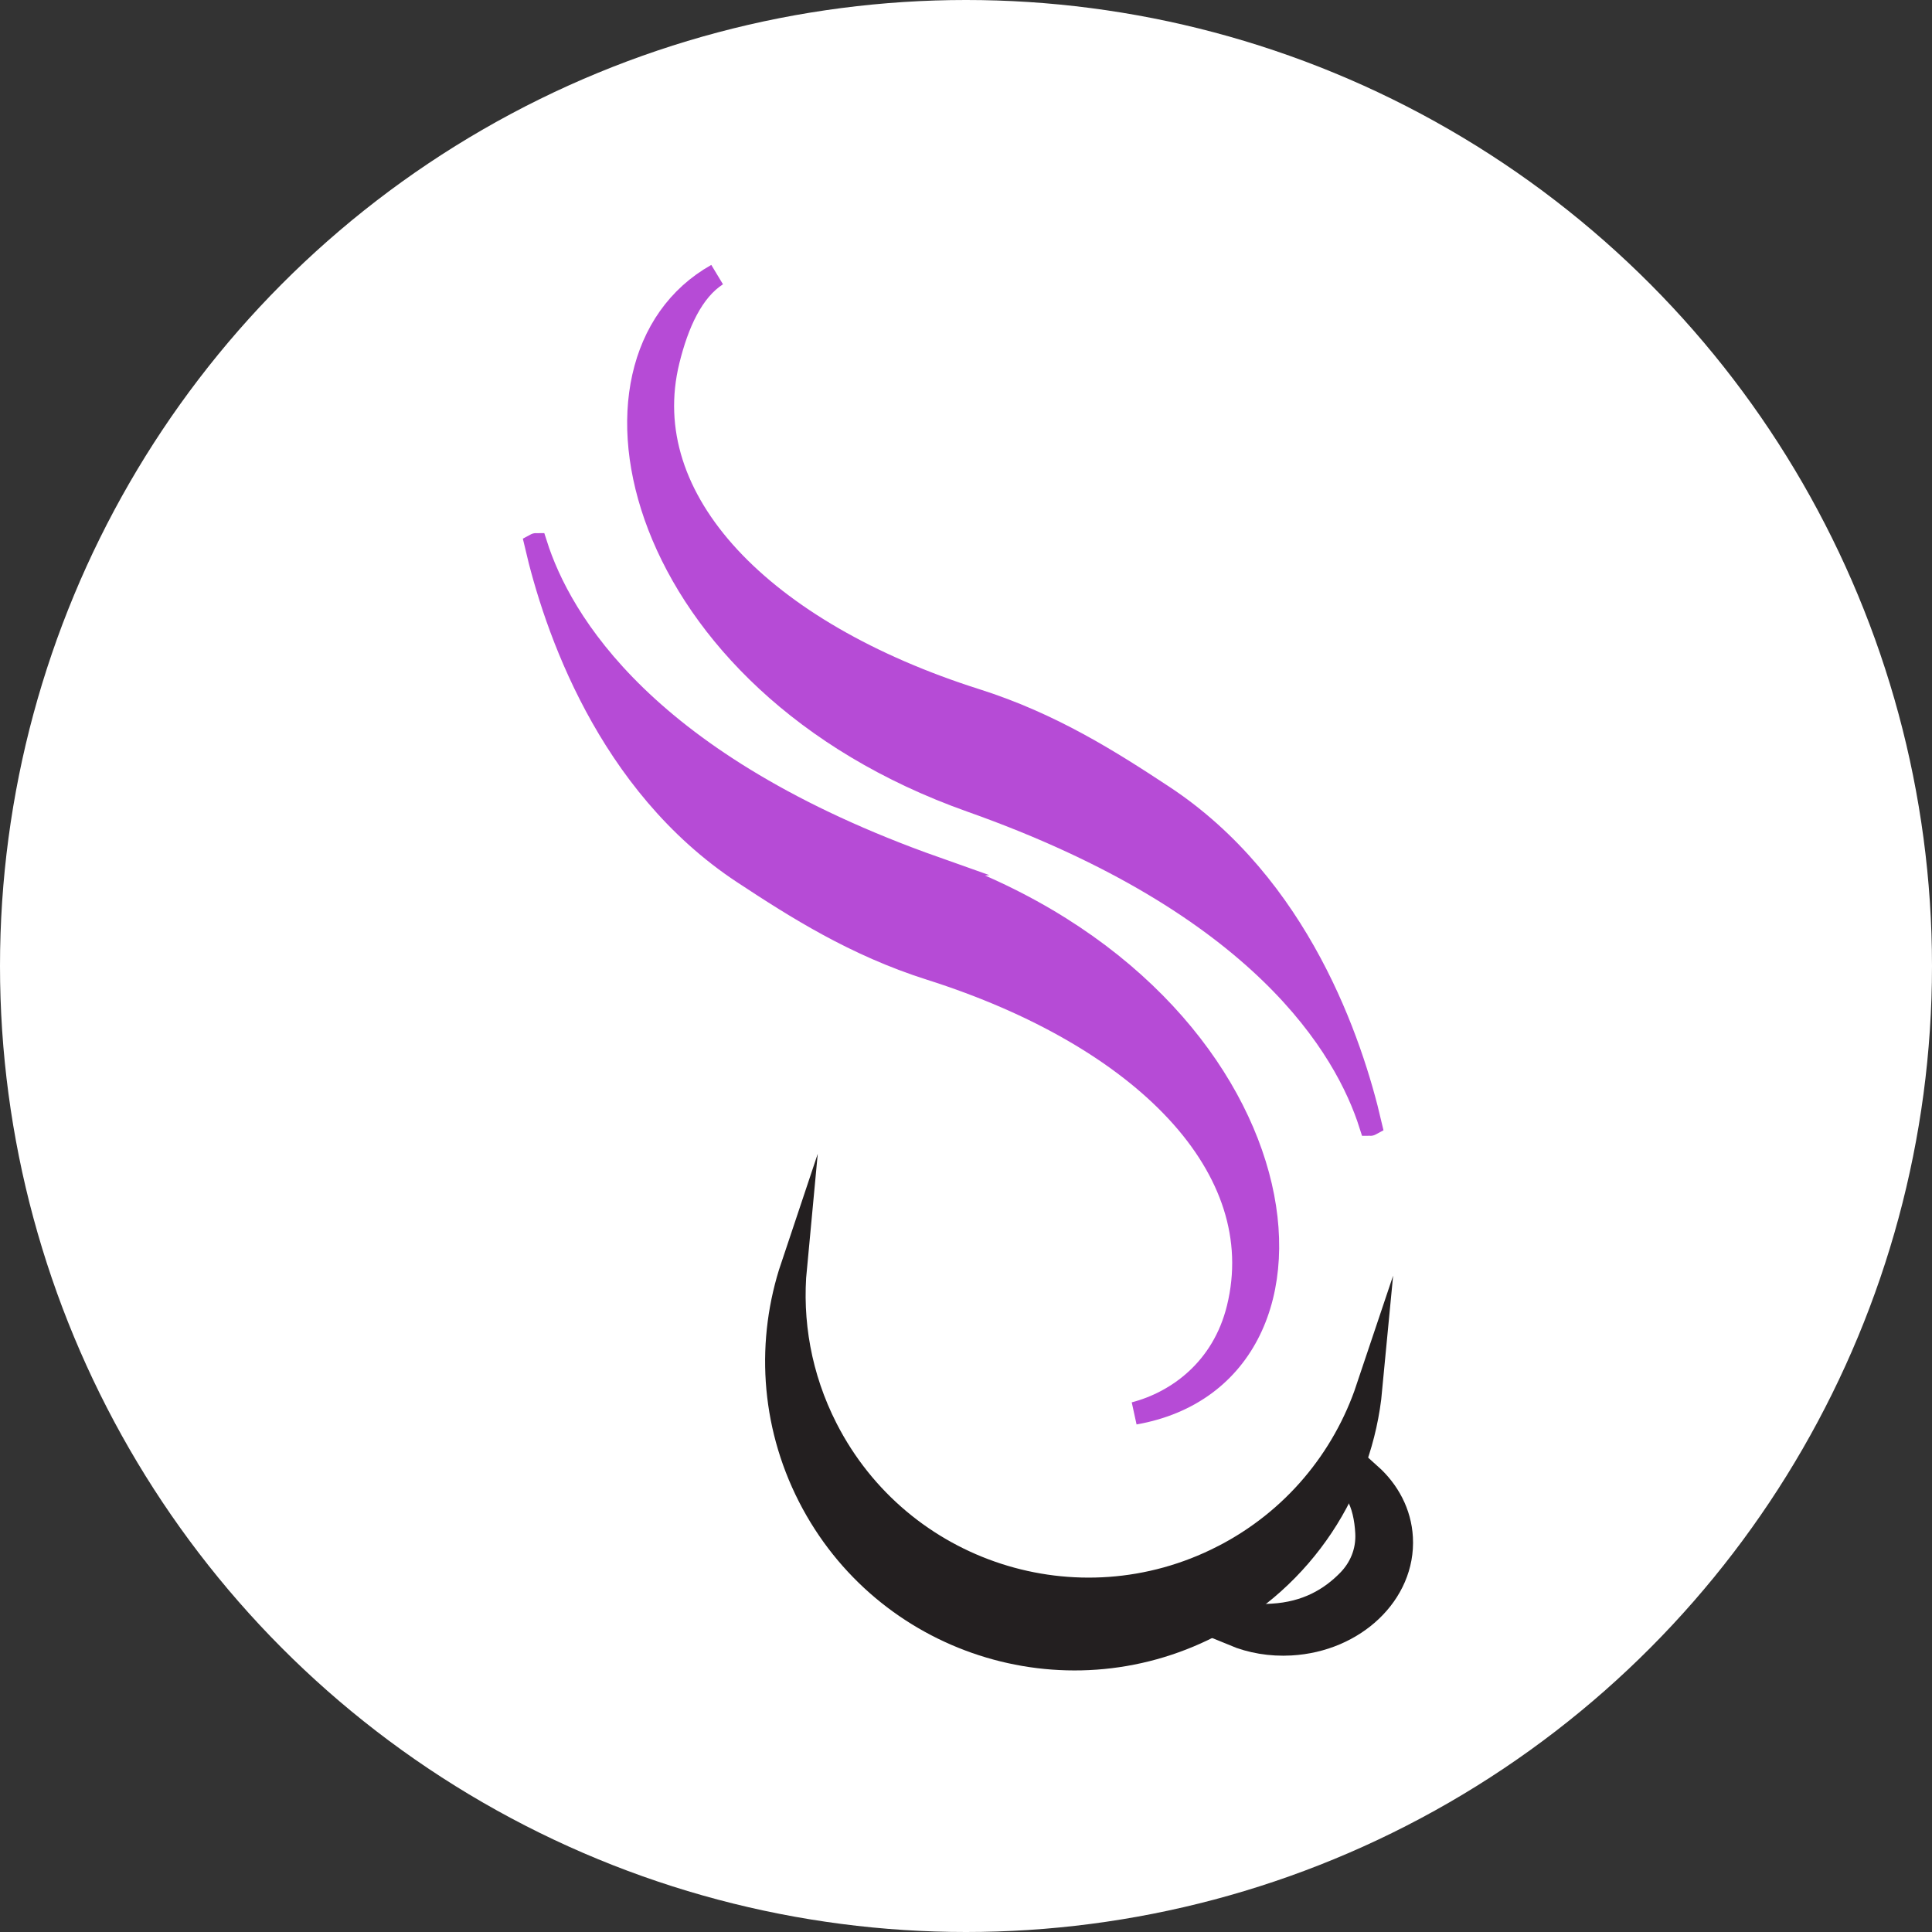 <svg xmlns="http://www.w3.org/2000/svg" id="Layer_2" data-name="Layer 2" viewBox="0 0 512 512"><rect x="0" y="0" width="512" height="512" fill="#333333" stroke="none"/><defs><style>      .cls-1 {        stroke-width: 7px;      }      .cls-1, .cls-2, .cls-3 {        stroke-miterlimit: 10;      }      .cls-1, .cls-3 {        fill: #231f20;        stroke: #231f20;      }      .cls-4 {        fill: #fff;      }      .cls-2 {        fill: #b64bd6;        stroke: #b64bd6;        stroke-width: 6px;      }      .cls-3 {        stroke-width: 9px;      }    </style></defs><g id="Layer_2-2" data-name="Layer 2"><g><circle class="cls-4" cx="256" cy="256" r="256"></circle><g><path class="cls-1" d="M324.12,412.99c-38.59,19.7-85.85,4.39-105.55-34.21-7.03-13.78-9.58-28.66-8.22-43-6.46,19.29-5.48,41.05,4.5,60.6,19.7,38.59,66.96,53.91,105.55,34.21,24.81-12.67,39.98-36.73,42.43-62.55-6.3,18.79-19.66,35.23-38.7,44.95Z"></path><path class="cls-3" d="M342.04,434.22c-5.2.3-10.17-.58-14.52-2.38.73-.41,1.95-1.69,2.48-2.44,2.25.34,4.85.22,7.22.08,9.54-.54,16.21-4.48,21.15-9.53,3.35-3.42,5.6-8.22,5.28-13.89-.2-3.72-.99-7.95-2.91-11.02.33-.71,1.13-2.41,1.39-3.12,4.55,4.09,7.48,9.55,7.81,15.69.77,13.78-11.73,25.7-27.92,26.61Z"></path><path class="cls-2" d="M247.84,230.02c-77.06-27.29-99.35-65.49-105.79-85.74-.02,0-.03.01-.05.02,5.02,21.63,19.01,63.31,55.06,87.04,13.96,9.19,29.52,19.1,49.48,25.43,56.63,17.97,90.66,52.86,81.53,89.95-3.97,16.14-16.06,24.87-27.39,27.82,0,0,0,0,0,0,59-10.4,45.85-109.57-52.85-144.52Z"></path><path class="cls-2" d="M308.13,210.94c-13.96-9.19-29.52-19.1-49.48-25.43-56.63-17.97-90.66-52.86-81.53-89.95,2.43-9.88,6.33-18.53,12.85-22.74,0,0,0,0,0,0-41.27,23.2-22.14,107.74,67.39,139.45,77.06,27.29,99.35,65.49,105.79,85.74.02,0,.03-.01.05-.02-5.02-21.63-19.01-63.31-55.06-87.04Z"></path></g></g></g></svg>